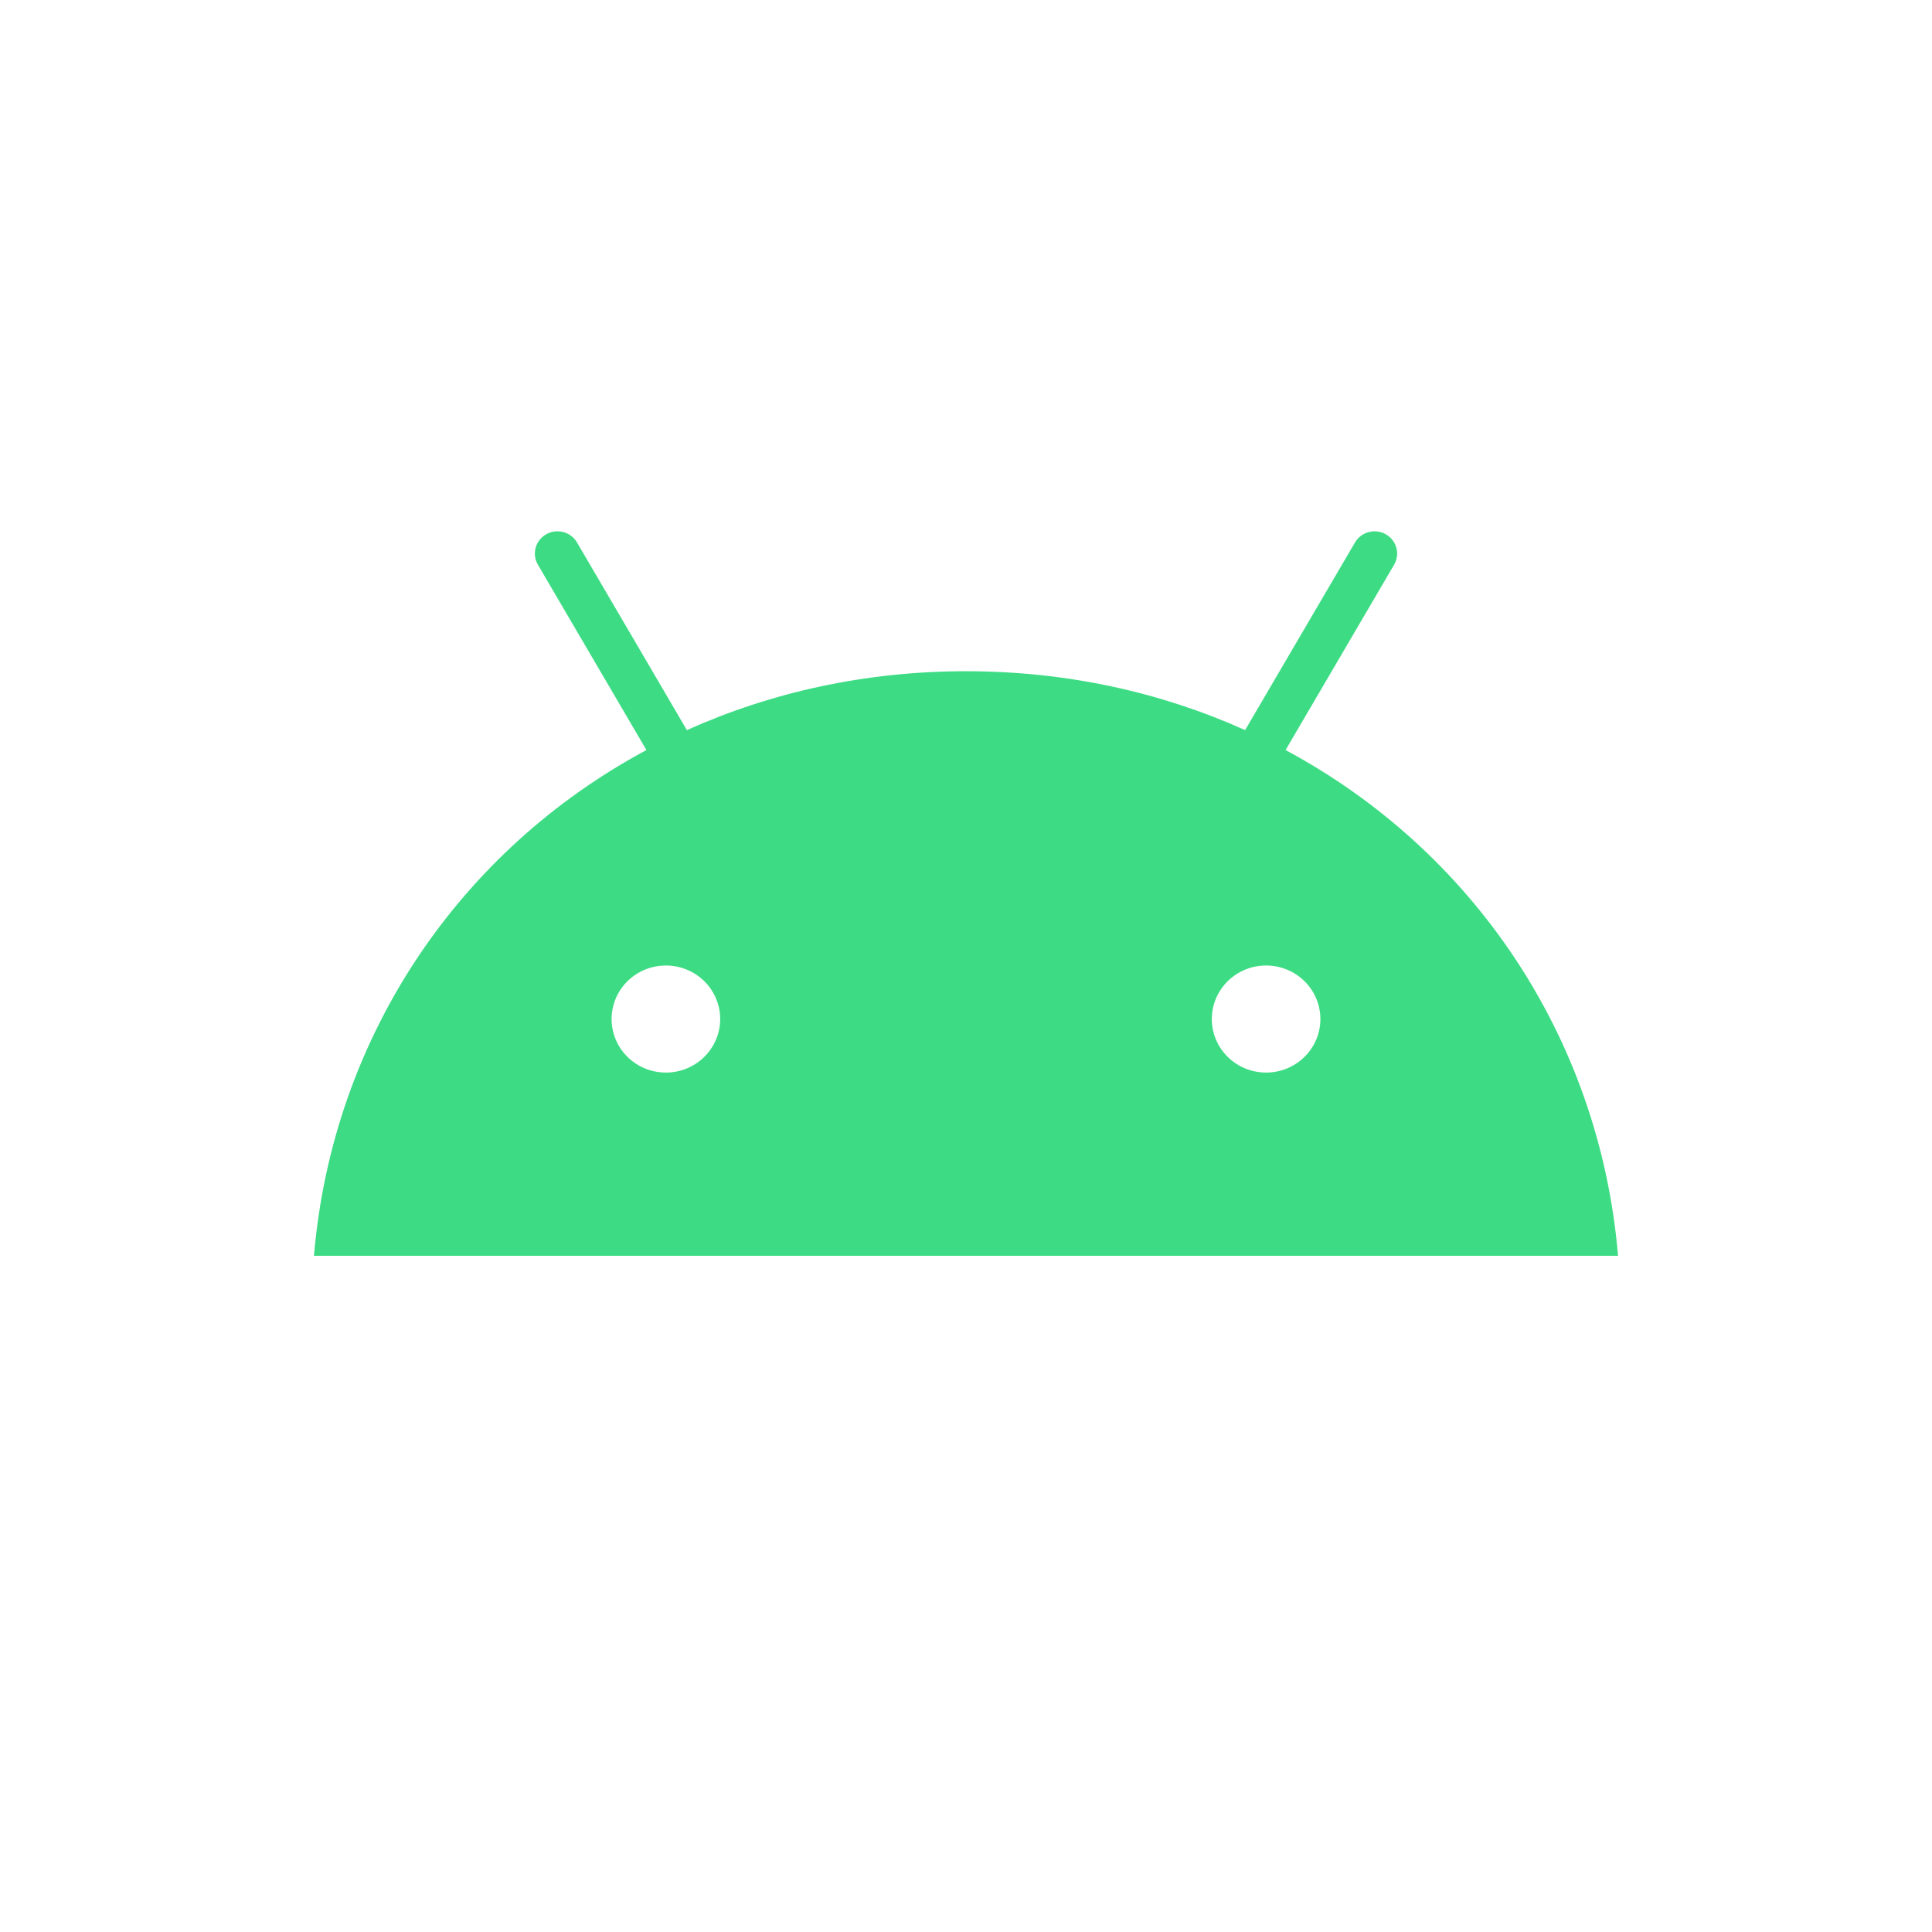 <svg width="80" height="80" viewBox="0 0 80 80" fill="none" xmlns="http://www.w3.org/2000/svg">
<path d="M52.427 44.413C51.982 44.413 51.547 44.284 51.178 44.04C50.808 43.796 50.519 43.45 50.349 43.045C50.179 42.64 50.134 42.194 50.221 41.764C50.307 41.334 50.522 40.939 50.836 40.629C51.151 40.318 51.551 40.107 51.987 40.022C52.423 39.936 52.876 39.98 53.287 40.148C53.698 40.315 54.049 40.599 54.296 40.964C54.543 41.328 54.675 41.757 54.675 42.196C54.675 42.784 54.438 43.347 54.016 43.763C53.594 44.179 53.023 44.413 52.427 44.413ZM27.573 44.413C27.128 44.413 26.694 44.284 26.324 44.04C25.954 43.796 25.666 43.45 25.495 43.045C25.325 42.64 25.28 42.194 25.367 41.764C25.454 41.334 25.668 40.939 25.982 40.629C26.297 40.318 26.697 40.107 27.134 40.022C27.57 39.936 28.022 39.98 28.433 40.148C28.844 40.315 29.195 40.599 29.442 40.964C29.689 41.328 29.821 41.757 29.822 42.196C29.821 42.784 29.584 43.347 29.162 43.763C28.741 44.179 28.169 44.413 27.573 44.413ZM53.233 31.058L57.727 23.384C57.788 23.279 57.828 23.163 57.844 23.043C57.861 22.923 57.852 22.801 57.821 22.684C57.789 22.567 57.734 22.458 57.66 22.362C57.585 22.265 57.492 22.185 57.385 22.124C57.279 22.064 57.162 22.024 57.04 22.009C56.918 21.993 56.795 22 56.676 22.032C56.557 22.063 56.446 22.117 56.349 22.191C56.251 22.264 56.169 22.356 56.108 22.461L51.557 30.232C48.078 28.666 44.17 27.794 40 27.794C35.83 27.794 31.922 28.668 28.442 30.232L23.892 22.461C23.831 22.356 23.749 22.264 23.652 22.191C23.554 22.117 23.443 22.063 23.325 22.031C23.206 22 23.082 21.992 22.96 22.008C22.839 22.024 22.721 22.063 22.615 22.123C22.509 22.184 22.415 22.265 22.341 22.361C22.266 22.457 22.211 22.566 22.179 22.683C22.148 22.8 22.139 22.922 22.155 23.042C22.171 23.162 22.211 23.278 22.273 23.383L26.767 31.058C19.05 35.197 13.772 42.899 13 52H67C66.227 42.899 60.95 35.197 53.233 31.058Z" fill="#3DDC84"/>
</svg>
